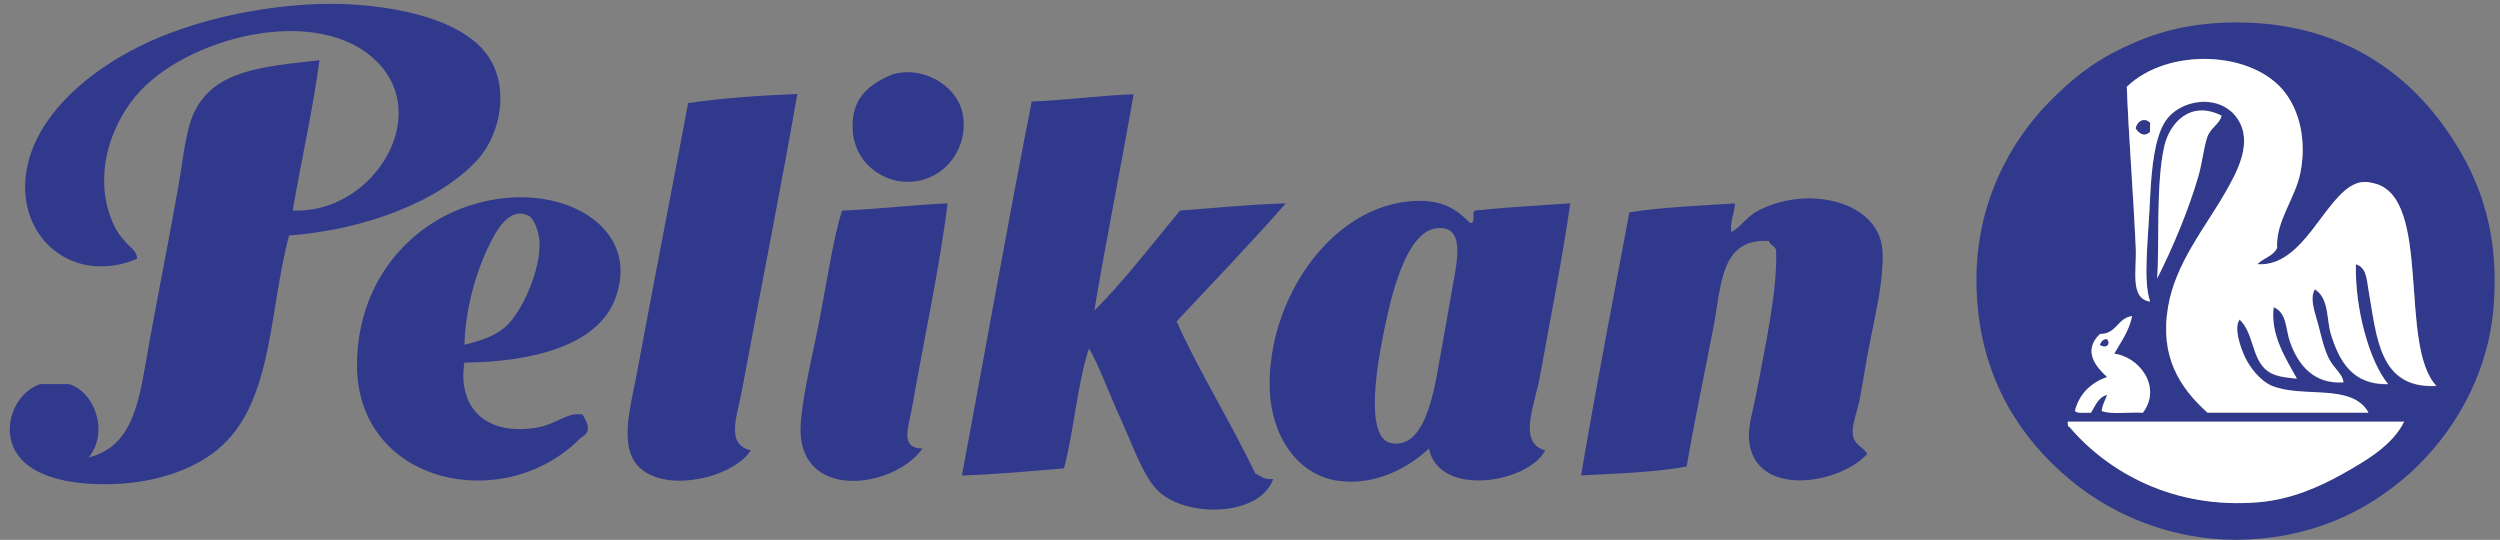 <?xml version="1.0" encoding="utf-8"?>
<!-- Generator: Adobe Illustrator 24.0.2, SVG Export Plug-In . SVG Version: 6.00 Build 0)  -->
<svg version="1.1" id="Lager_1" xmlns="http://www.w3.org/2000/svg" xmlns:xlink="http://www.w3.org/1999/xlink" x="0px" y="0px"
	 viewBox="0 0 329.81 71.22" style="enable-background:new 0 0 329.81 71.22;" xml:space="preserve">
<rect x="0" y="0" width="329.81" height="71.22" fill="#808080" stroke="none"/>
<style type="text/css">
	.st0{clip-path:url(#SVGID_2_);}
	.st1{clip-path:url(#SVGID_4_);}
	.st2{clip-path:url(#SVGID_6_);}
	.st3{clip-path:url(#SVGID_8_);}
	.st4{fill-rule:evenodd;clip-rule:evenodd;fill:#31398D;}
	.st5{fill-rule:evenodd;clip-rule:evenodd;fill:#FFFFFF;}
</style>
<g>
	<defs>
		<rect id="SVGID_1_" y="0" width="329.81" height="71.22"/>
	</defs>
	<clipPath id="SVGID_2_">
		<use xlink:href="#SVGID_1_"  style="overflow:visible;"/>
	</clipPath>
	<g class="st0">
		<defs>
			<rect id="SVGID_3_" y="0" width="329.81" height="71.22"/>
		</defs>
		<clipPath id="SVGID_4_">
			<use xlink:href="#SVGID_3_"  style="overflow:visible;"/>
		</clipPath>
		<g class="st1">
			<defs>
				<rect id="SVGID_5_" y="0" width="329.81" height="71.22"/>
			</defs>
			<clipPath id="SVGID_6_">
				<use xlink:href="#SVGID_5_"  style="overflow:visible;"/>
			</clipPath>
			<g class="st2">
				<defs>
					<rect id="SVGID_7_" y="0" width="329.81" height="71.22"/>
				</defs>
				<clipPath id="SVGID_8_">
					<use xlink:href="#SVGID_7_"  style="overflow:visible;"/>
				</clipPath>
				<g class="st3">
					<path class="st4" d="M38.13,31.07c-2.8,10.59-2.04,22.92-10.15,28.8c-3.31,2.4-8.15,3.97-13.93,4.01
						c-4.18,0.03-9.59-0.7-11.8-4.01C0,56.51,1.98,51.74,5.32,50.67h3.78c3.49,1.07,5.27,6.43,2.6,9.68c6.19-1.56,6.71-8,8.03-15.34
						c1.2-6.65,2.57-13.43,3.78-20.3c0.65-3.71,0.98-7.55,2.12-9.92c2.69-5.58,9.06-5.99,16.52-6.85
						c-0.93,6.86-2.39,13.19-3.54,19.83c10.12,0.47,17.97-11.48,11.8-18.88c-7.13-8.56-24.74-4.47-31.87,3.07
						c-3.7,3.92-6.55,11.08-3.54,17.7c0.48,1.05,0.97,1.58,1.65,2.36c0.51,0.59,1.5,1.2,1.42,2.13c-8.83,3.68-16.53-3.38-14.4-12.51
						c1.45-6.22,7.08-11.42,13.46-14.87c6.71-3.64,15.32-5.62,22.9-6.14C49.04,0,60.11,1.8,64.1,7c3.27,4.26,2,10.74-1.18,14.16
						C57.78,26.7,47.95,30.33,38.13,31.07"/>
					<path class="st4" d="M293.79,2.98c13.53-0.4,22.91,5.59,28.8,13.93c4.09,5.79,7.23,12.93,6.37,23.61
						c-0.73,9.12-5.44,16.88-11.09,21.95c-5.89,5.28-13.49,8.71-22.9,8.74c-8.08,0.02-15.87-2.97-21.72-7.79
						c-6.97-5.75-12.47-14.16-12.51-26.44c-0.03-10.15,4.4-18.27,9.68-23.61c2.72-2.75,5.49-5.09,9.68-7.08
						C284.18,4.35,288.26,3.15,293.79,2.98 M300.4,32.73c-0.21-3.49,2.39-6.5,3.07-9.91c0.68-3.44,0.27-7.42-1.89-10.39
						c-4.24-5.83-15.69-6.15-21.01-0.94c0.24,6.49,0.88,14.42,1.18,21.25c0.13,3.03-0.8,6.68,1.89,7.08c-0.95-2.83-0.27-7.8,0-13.69
						c0.18-4.01,0.63-7.81,1.89-9.91c1.9-3.16,7.38-3.98,9.68-0.47c2.05,3.13-0.14,7.04-1.65,9.68c-2.7,4.72-6.58,9.32-7.55,15.11
						c-1.11,6.59,1.56,10.63,5.19,13.93h21.25c-2.16-3.95-8.71-1.86-12.75-3.54c-1.49-0.62-2.87-2.35-3.54-3.78
						c-0.66-1.41-1.49-3.92-0.71-4.96c1.93,1.81,1.56,5.31,3.78,6.85c0.94,0.65,2.18,0.78,3.78,0.95c-1.42-2.61-3.53-5.75-3.07-9.44
						c1.76,0.75,1.57,2.87,2.13,4.49c1.1,3.24,3.27,5.7,7.08,5.43c-0.07-1.05-1.25-1.82-1.89-3.07c-0.66-1.27-1.03-2.96-1.42-4.48
						c-0.41-1.59-1.21-3.42-0.47-4.72c1.92,1.16,1.53,3.99,2.12,5.9c1.14,3.67,2.89,6.71,7.55,6.61c-2.52-3.07-4.4-10.08-4.25-15.82
						c1.41,0.4,1.43,2.08,1.65,3.3c1.11,6.35,1.4,13.15,8.97,12.75c-5.02-5.31-0.58-24.59-8.03-26.67c-0.95-0.27-1.76-0.33-2.6,0
						c-4.18,1.67-6.84,11.05-12.99,10.62C298.57,34.04,299.9,33.81,300.4,32.73 M285.53,19.27c-1.14,4.91-0.62,13.44-0.95,17.47
						c2.01-3.97,4.13-8.99,5.43-13.46c0.53-1.8,0.65-3.55,1.18-5.19c0.38-1.18,1.66-1.77,1.89-2.83
						C288.96,13.18,286.23,16.23,285.53,19.27 M277.03,44.06c-2.38,2.25-0.43,4.42,0.94,5.67c-2.14,0.78-3.65,2.17-4.25,4.49
						c0.39,0.39,1.39,0.19,2.12,0.23c0.58-0.92,0.94-2.05,2.13-2.36c-0.23,0.71-0.62,1.26-0.71,2.13c1.37,0.52,3.68,0.1,5.43,0.23
						c2.54-3.39-0.44-7.36-3.78-7.79c0.88-1.56,1.94-2.93,2.36-4.96C279.33,41.95,279.25,44.08,277.03,44.06 M273.01,56.33
						c5.07,5.96,13.77,10.9,25.02,9.92c4.17-0.37,7.85-1.95,11.09-3.78c3.24-1.83,6.55-3.82,8.03-6.84h-44.38
						C272.82,55.9,272.74,56.3,273.01,56.33"/>
					<path class="st5" d="M297.8,34.85c6.15,0.43,8.81-8.95,12.99-10.62c0.84-0.33,1.64-0.27,2.6,0c7.45,2.08,3.01,21.36,8.03,26.67
						c-7.57,0.4-7.86-6.4-8.97-12.75c-0.22-1.23-0.24-2.9-1.65-3.3c-0.15,5.74,1.73,12.75,4.25,15.82c-4.66,0.1-6.42-2.94-7.55-6.61
						c-0.59-1.92-0.21-4.74-2.12-5.9c-0.73,1.31,0.06,3.13,0.47,4.72c0.39,1.53,0.76,3.21,1.42,4.48c0.64,1.25,1.82,2.02,1.89,3.07
						c-3.81,0.27-5.98-2.19-7.08-5.43c-0.55-1.62-0.37-3.74-2.13-4.49c-0.46,3.7,1.65,6.84,3.07,9.44c-1.6-0.17-2.84-0.3-3.78-0.95
						c-2.22-1.53-1.85-5.04-3.78-6.85c-0.78,1.04,0.05,3.55,0.71,4.96c0.67,1.42,2.05,3.16,3.54,3.78
						c4.04,1.68,10.59-0.4,12.75,3.54h-21.25c-3.63-3.3-6.3-7.34-5.19-13.93c0.97-5.79,4.85-10.39,7.55-15.11
						c1.51-2.64,3.7-6.55,1.65-9.68c-2.3-3.51-7.78-2.69-9.68,0.47c-1.26,2.1-1.71,5.9-1.89,9.91c-0.27,5.89-0.95,10.86,0,13.69
						c-2.69-0.4-1.76-4.05-1.89-7.08c-0.3-6.82-0.94-14.76-1.18-21.25c5.32-5.2,16.77-4.88,21.01,0.94
						c2.16,2.97,2.57,6.95,1.89,10.39c-0.68,3.41-3.28,6.42-3.07,9.91C299.9,33.81,298.57,34.04,297.8,34.85 M281.75,16.91
						c0.46,0.73,1.14,1.17,1.89,0.47c0-0.39,0-0.79,0-1.18C282.88,15.48,282.01,15.95,281.75,16.91"/>
					<path class="st4" d="M117.68,9.83c4.17-1.26,8.36,1.55,9.21,4.72c1.21,4.57-2.1,9.53-7.32,9.44c-3.24-0.05-6.87-2.57-7.08-6.85
						C112.3,13.29,114.16,11.33,117.68,9.83"/>
					<path class="st4" d="M99.04,59.4c-2.62,4.23-14.6,6.47-16.05-0.24c-0.63-2.93,0.44-6.73,0.94-9.44
						c2.03-11,4.92-25.77,6.85-36.12c4.23-0.65,9.99-1.03,13.93-1.18h0.47c-2.04,11.82-4.96,26.39-7.32,39.19
						C97.25,54.89,95.69,58.65,99.04,59.4"/>
					<path class="st4" d="M149.55,12.43c-1.66,9.59-3.57,18.93-5.19,28.56c4.09-4.09,7.6-8.77,11.33-13.22
						c4.63-0.33,9.11-0.81,13.93-0.94c-4.67,5.32-9.58,10.41-14.4,15.58c3.17,6.98,7.1,13.2,10.39,20.07
						c0.74,0.29,1.17,0.88,2.36,0.71c-1.77,5.06-11.76,5.17-15.34,1.42c-1.92-2.01-3.27-6.04-4.72-9.21
						c-1.65-3.58-2.87-7.1-4.25-9.44c-1.57,4.81-1.95,10.79-3.3,15.82c-4.26,0.39-9.7,0.84-13.46,0.95
						c3.07-16.45,6-33.03,9.21-49.34C140.74,13.21,144.93,12.61,149.55,12.43"/>
					<path class="st5" d="M293.08,15.26c-0.23,1.06-1.51,1.65-1.89,2.83c-0.53,1.64-0.66,3.39-1.18,5.19
						c-1.3,4.47-3.41,9.49-5.43,13.46c0.32-4.03-0.19-12.56,0.95-17.47C286.23,16.23,288.96,13.18,293.08,15.26"/>
					<path class="st4" d="M283.64,16.2c0,0.39,0,0.79,0,1.18c-0.75,0.7-1.43,0.26-1.89-0.47C282.01,15.95,282.88,15.48,283.64,16.2"
						/>
					<path class="st4" d="M61.26,47.84c-0.93,6.2,3.14,9.83,9.92,8.5c2.11-0.41,3.8-2.02,5.67-1.65c0.76,1.25,1.2,2.26-0.24,3.07
						C66.6,68.01,47.23,63.96,47.1,48.31C47,36.22,55.61,27.23,66.69,26.12c9.38-0.94,17.83,4.8,14.4,13.46
						C78.73,45.53,70.41,47.74,61.26,47.84 M66.69,43.11c2.23-1.96,4.62-7.52,4.49-11.09c-0.06-1.41-0.7-3.17-1.42-3.54
						c-2.6-1.35-4.39,2.17-5.19,3.78c-1.88,3.77-3.19,8.77-3.3,13.22C63.32,45.01,65.34,44.3,66.69,43.11"/>
					<path class="st4" d="M246.34,59.88c-3.74,4.08-14.72,5.78-15.58-1.65c-0.22-1.87,0.51-4.04,0.95-6.37
						c1.08-5.87,2.81-13.36,2.6-18.88c-0.16-0.55-0.79-0.63-0.94-1.18c-6.39-0.42-6.25,5.71-7.32,11.33
						c-1.09,5.7-2.6,12.83-3.54,18.41c-4.1,0.79-10.04,0.97-13.93,1.18c1.98-11.71,4.22-23.17,6.37-34.7
						c4.2-0.7,10.06-0.93,13.93-1.18c-0.02,1.39-0.69,2.14-0.47,3.78c1.22-0.65,1.98-2.01,3.54-2.83c6.26-3.3,15.21-1.42,16.29,4.49
						c0.23,1.24,0.11,2.71,0,4.01c-0.25,3.03-1.21,6.92-1.89,10.62c-0.31,1.68-0.59,3.54-0.94,5.43c-0.36,1.96-1.23,3.87-0.94,5.19
						C244.72,58.78,245.76,58.9,246.34,59.88"/>
					<path class="st4" d="M193.93,29.42c0.88,0.09,0.1-1.48,0.71-1.65c4.05-0.43,8.31-0.66,12.51-0.94
						c-0.92,6.7-2.71,15.65-4.01,22.9c-0.65,3.6-2.98,8.74,0.71,9.68c-2.23,4.32-14.01,6.29-15.34-0.24
						c-2.47,2.34-6.92,4.99-12.04,4.25c-5.43-0.79-8.84-6.09-8.97-12.28c-0.24-11.43,7.73-23.42,18.18-24.55
						C189.61,26.16,191.77,27.18,193.93,29.42 M182.6,43.59c-0.64,3.12-2.86,14.14,0.94,14.87c4.89,0.94,5.87-8.43,6.61-12.28
						c0.45-2.36,0.84-4.77,1.42-8.03c0.63-3.56,1.87-8.55-2.12-8.03C185.36,30.67,183.44,39.52,182.6,43.59"/>
					<path class="st4" d="M125,26.83c-0.88,7.59-3.15,18.22-4.72,27.15c-0.41,2.31-1.6,5.18,1.42,5.19
						c-3.79,5.38-16.93,7.15-16.05-3.54c0.34-4.1,1.67-9.24,2.6-14.16c0.98-5.16,1.74-10.24,2.83-13.69
						C115.85,27.59,120.26,27.04,125,26.83"/>
					<path class="st5" d="M281.28,41.7c-0.42,2.02-1.48,3.4-2.36,4.96c3.34,0.43,6.32,4.4,3.78,7.79c-1.75-0.13-4.06,0.28-5.43-0.23
						c0.08-0.86,0.48-1.41,0.71-2.13c-1.19,0.31-1.55,1.44-2.13,2.36c-0.74-0.05-1.73,0.16-2.12-0.23c0.6-2.31,2.11-3.71,4.25-4.49
						c-1.37-1.24-3.32-3.41-0.94-5.67C279.25,44.08,279.33,41.95,281.28,41.7 M277.03,45.47c0.63,0.51,1.49,0.08,0.94-0.71
						C277.38,44.73,277.23,45.13,277.03,45.47"/>
					<path class="st4" d="M277.97,44.77c0.54,0.79-0.31,1.22-0.94,0.71C277.23,45.13,277.38,44.73,277.97,44.77"/>
					<path class="st5" d="M272.78,55.63h44.38c-1.48,3.02-4.78,5.02-8.03,6.84c-3.25,1.83-6.92,3.41-11.09,3.78
						c-11.25,0.98-19.95-3.95-25.02-9.92C272.74,56.3,272.82,55.9,272.78,55.63"/>
				</g>
			</g>
		</g>
	</g>
</g>
</svg>
